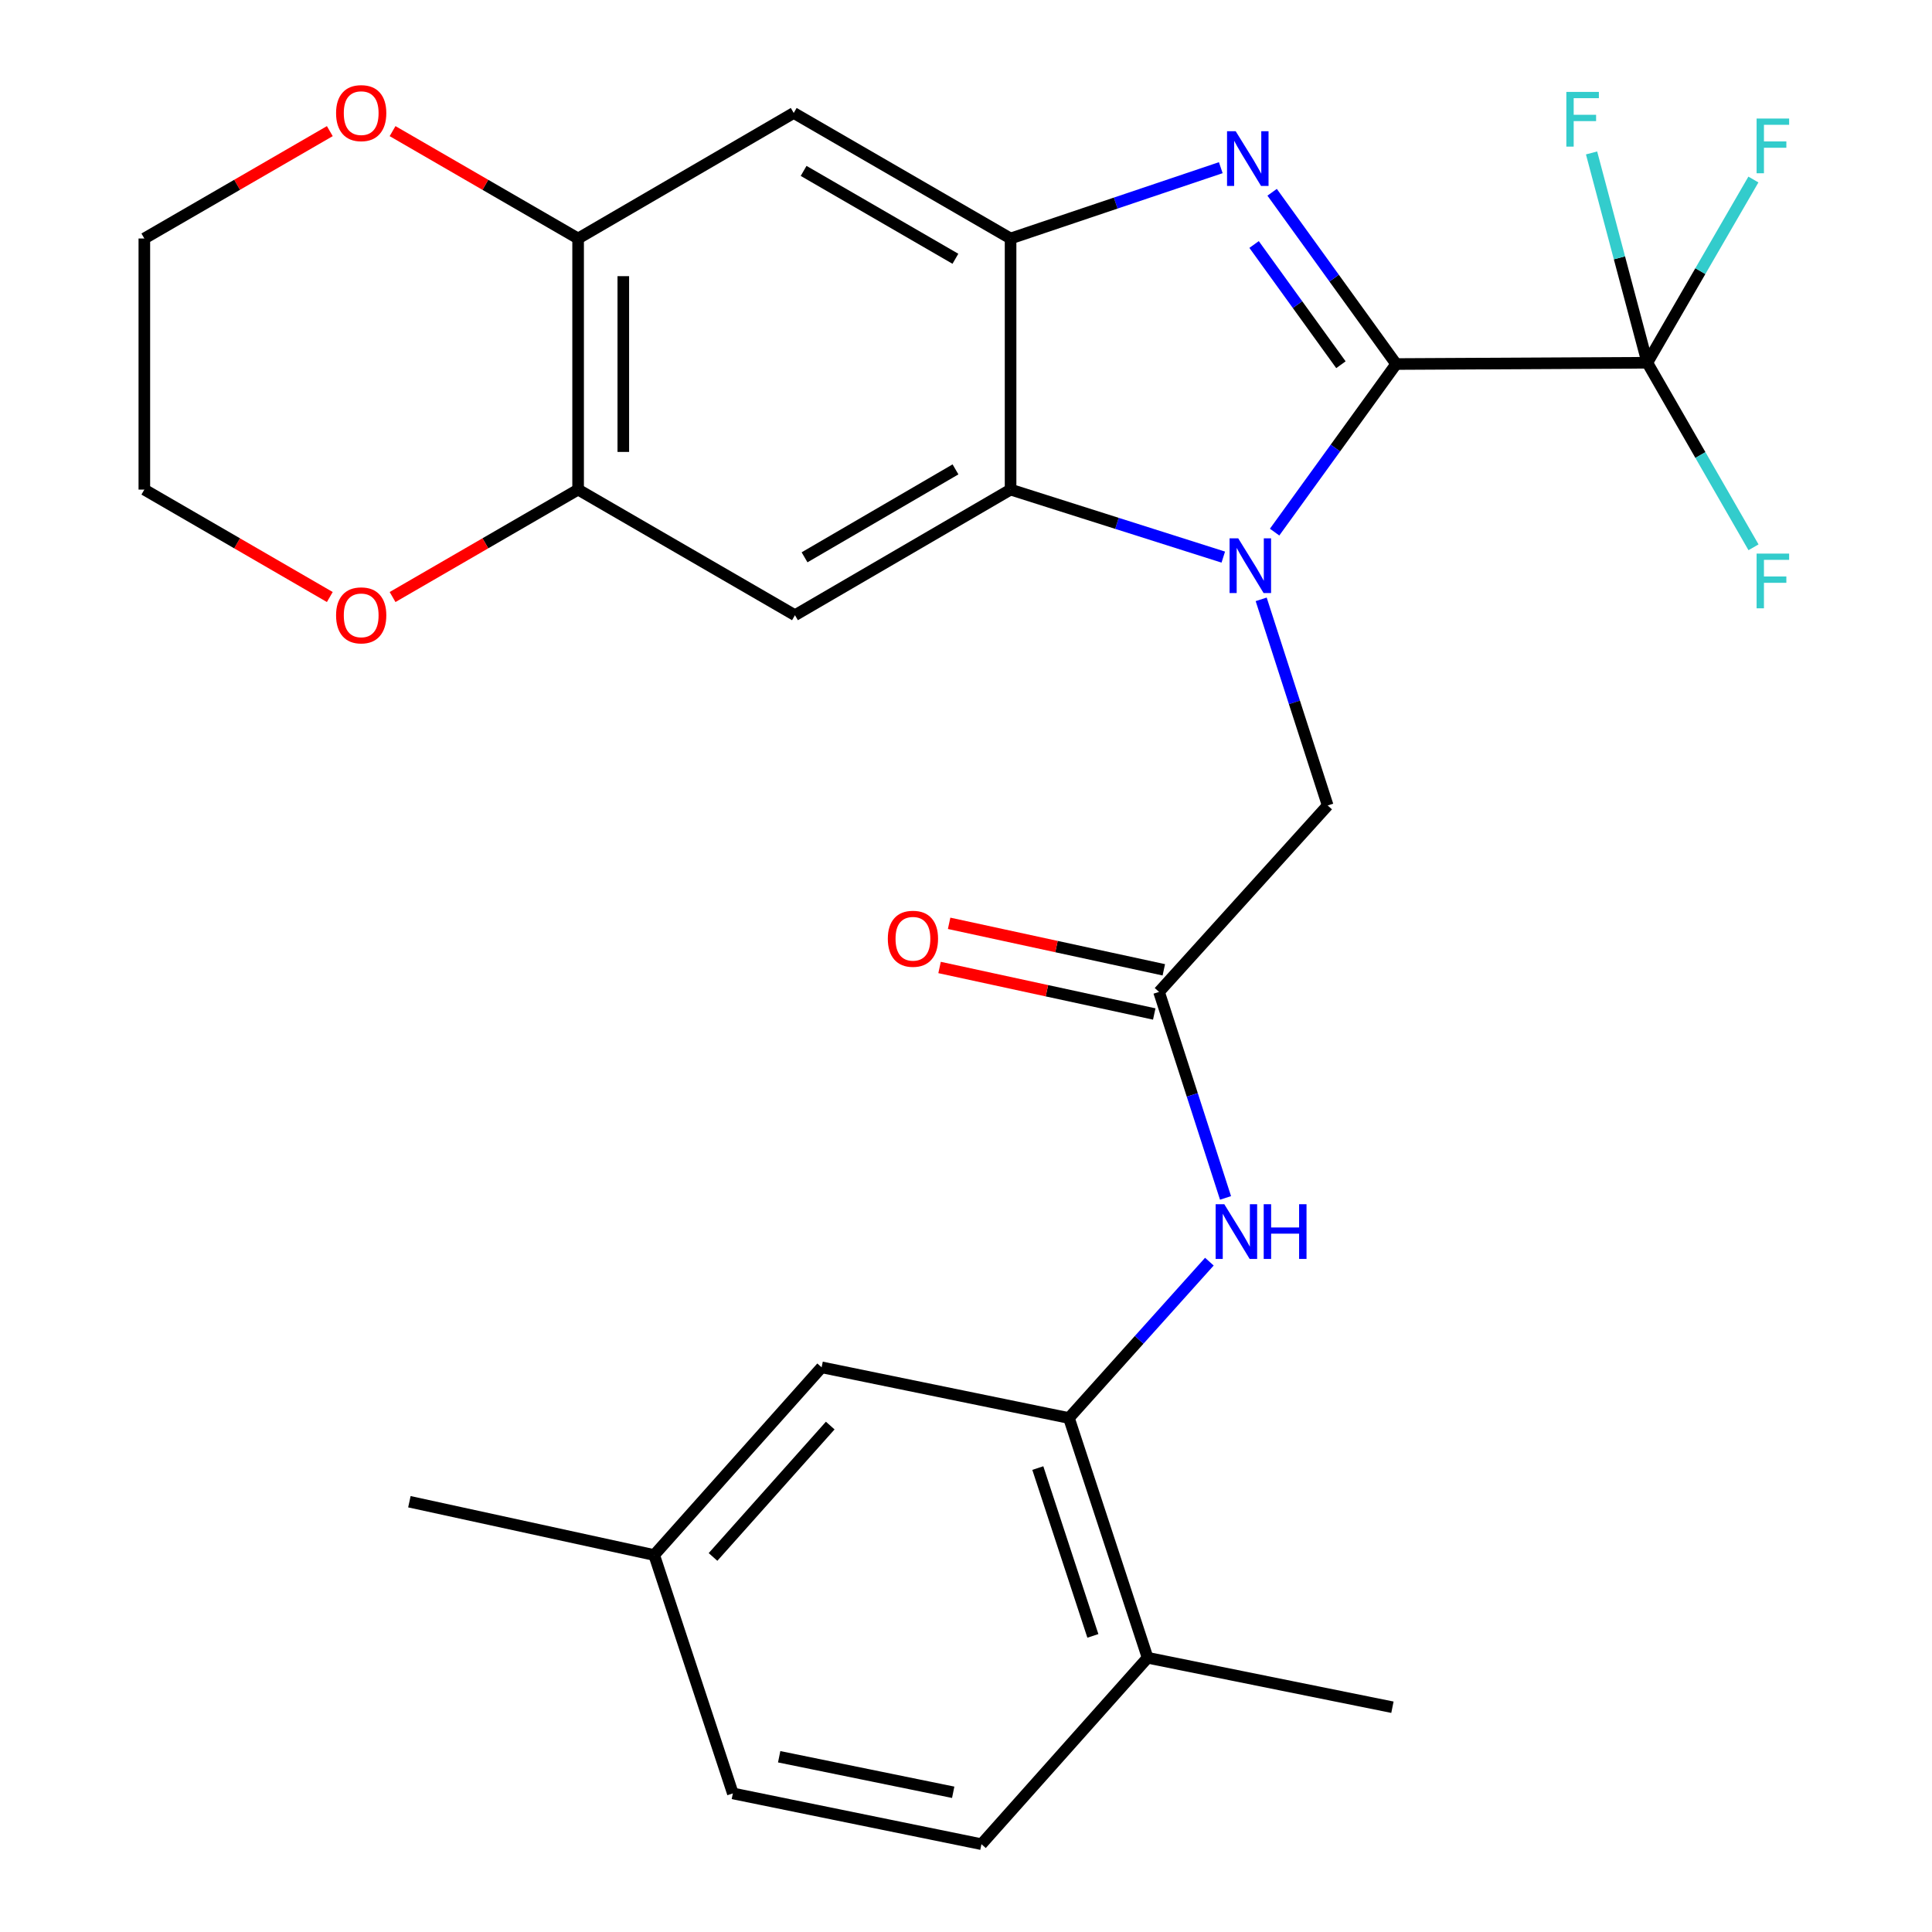 <?xml version='1.0' encoding='iso-8859-1'?>
<svg version='1.1' baseProfile='full'
              xmlns='http://www.w3.org/2000/svg'
                      xmlns:rdkit='http://www.rdkit.org/xml'
                      xmlns:xlink='http://www.w3.org/1999/xlink'
                  xml:space='preserve'
width='1000px' height='1000px' viewBox='0 0 1000 1000'>
<!-- END OF HEADER -->
<rect style='opacity:1.0;fill:#FFFFFF;stroke:none' width='1000' height='1000' x='0' y='0'> </rect>
<path class='bond-0' d='M 722.655,188.423 L 691.195,231.922' style='fill:none;fill-rule:evenodd;stroke:#000000;stroke-width:6px;stroke-linecap:butt;stroke-linejoin:miter;stroke-opacity:1' />
<path class='bond-0' d='M 691.195,231.922 L 659.736,275.42' style='fill:none;fill-rule:evenodd;stroke:#0000FF;stroke-width:6px;stroke-linecap:butt;stroke-linejoin:miter;stroke-opacity:1' />
<path class='bond-1' d='M 722.655,188.423 L 690.552,143.972' style='fill:none;fill-rule:evenodd;stroke:#000000;stroke-width:6px;stroke-linecap:butt;stroke-linejoin:miter;stroke-opacity:1' />
<path class='bond-1' d='M 690.552,143.972 L 658.448,99.522' style='fill:none;fill-rule:evenodd;stroke:#0000FF;stroke-width:6px;stroke-linecap:butt;stroke-linejoin:miter;stroke-opacity:1' />
<path class='bond-1' d='M 694.061,188.783 L 671.589,157.668' style='fill:none;fill-rule:evenodd;stroke:#000000;stroke-width:6px;stroke-linecap:butt;stroke-linejoin:miter;stroke-opacity:1' />
<path class='bond-1' d='M 671.589,157.668 L 649.116,126.553' style='fill:none;fill-rule:evenodd;stroke:#0000FF;stroke-width:6px;stroke-linecap:butt;stroke-linejoin:miter;stroke-opacity:1' />
<path class='bond-4' d='M 722.655,188.423 L 852.647,187.76' style='fill:none;fill-rule:evenodd;stroke:#000000;stroke-width:6px;stroke-linecap:butt;stroke-linejoin:miter;stroke-opacity:1' />
<path class='bond-2' d='M 633.171,288.359 L 578.122,270.885' style='fill:none;fill-rule:evenodd;stroke:#0000FF;stroke-width:6px;stroke-linecap:butt;stroke-linejoin:miter;stroke-opacity:1' />
<path class='bond-2' d='M 578.122,270.885 L 523.074,253.412' style='fill:none;fill-rule:evenodd;stroke:#000000;stroke-width:6px;stroke-linecap:butt;stroke-linejoin:miter;stroke-opacity:1' />
<path class='bond-10' d='M 652.785,310.221 L 669.995,363.563' style='fill:none;fill-rule:evenodd;stroke:#0000FF;stroke-width:6px;stroke-linecap:butt;stroke-linejoin:miter;stroke-opacity:1' />
<path class='bond-10' d='M 669.995,363.563 L 687.204,416.905' style='fill:none;fill-rule:evenodd;stroke:#000000;stroke-width:6px;stroke-linecap:butt;stroke-linejoin:miter;stroke-opacity:1' />
<path class='bond-3' d='M 631.874,86.792 L 577.474,105.119' style='fill:none;fill-rule:evenodd;stroke:#0000FF;stroke-width:6px;stroke-linecap:butt;stroke-linejoin:miter;stroke-opacity:1' />
<path class='bond-3' d='M 577.474,105.119 L 523.074,123.446' style='fill:none;fill-rule:evenodd;stroke:#000000;stroke-width:6px;stroke-linecap:butt;stroke-linejoin:miter;stroke-opacity:1' />
<path class='bond-5' d='M 523.074,253.412 L 411.47,318.427' style='fill:none;fill-rule:evenodd;stroke:#000000;stroke-width:6px;stroke-linecap:butt;stroke-linejoin:miter;stroke-opacity:1' />
<path class='bond-5' d='M 494.559,242.952 L 416.436,288.463' style='fill:none;fill-rule:evenodd;stroke:#000000;stroke-width:6px;stroke-linecap:butt;stroke-linejoin:miter;stroke-opacity:1' />
<path class='bond-28' d='M 523.074,253.412 L 523.074,123.446' style='fill:none;fill-rule:evenodd;stroke:#000000;stroke-width:6px;stroke-linecap:butt;stroke-linejoin:miter;stroke-opacity:1' />
<path class='bond-6' d='M 523.074,123.446 L 410.834,58.47' style='fill:none;fill-rule:evenodd;stroke:#000000;stroke-width:6px;stroke-linecap:butt;stroke-linejoin:miter;stroke-opacity:1' />
<path class='bond-6' d='M 494.518,133.944 L 415.95,88.46' style='fill:none;fill-rule:evenodd;stroke:#000000;stroke-width:6px;stroke-linecap:butt;stroke-linejoin:miter;stroke-opacity:1' />
<path class='bond-18' d='M 852.647,187.76 L 880.103,140.341' style='fill:none;fill-rule:evenodd;stroke:#000000;stroke-width:6px;stroke-linecap:butt;stroke-linejoin:miter;stroke-opacity:1' />
<path class='bond-18' d='M 880.103,140.341 L 907.559,92.922' style='fill:none;fill-rule:evenodd;stroke:#33CCCC;stroke-width:6px;stroke-linecap:butt;stroke-linejoin:miter;stroke-opacity:1' />
<path class='bond-19' d='M 852.647,187.76 L 838.217,133.456' style='fill:none;fill-rule:evenodd;stroke:#000000;stroke-width:6px;stroke-linecap:butt;stroke-linejoin:miter;stroke-opacity:1' />
<path class='bond-19' d='M 838.217,133.456 L 823.787,79.152' style='fill:none;fill-rule:evenodd;stroke:#33CCCC;stroke-width:6px;stroke-linecap:butt;stroke-linejoin:miter;stroke-opacity:1' />
<path class='bond-20' d='M 852.647,187.76 L 880.13,235.522' style='fill:none;fill-rule:evenodd;stroke:#000000;stroke-width:6px;stroke-linecap:butt;stroke-linejoin:miter;stroke-opacity:1' />
<path class='bond-20' d='M 880.13,235.522 L 907.613,283.284' style='fill:none;fill-rule:evenodd;stroke:#33CCCC;stroke-width:6px;stroke-linecap:butt;stroke-linejoin:miter;stroke-opacity:1' />
<path class='bond-7' d='M 411.47,318.427 L 299.23,253.412' style='fill:none;fill-rule:evenodd;stroke:#000000;stroke-width:6px;stroke-linecap:butt;stroke-linejoin:miter;stroke-opacity:1' />
<path class='bond-12' d='M 410.834,58.47 L 299.23,123.446' style='fill:none;fill-rule:evenodd;stroke:#000000;stroke-width:6px;stroke-linecap:butt;stroke-linejoin:miter;stroke-opacity:1' />
<path class='bond-13' d='M 299.23,253.412 L 251.213,281.217' style='fill:none;fill-rule:evenodd;stroke:#000000;stroke-width:6px;stroke-linecap:butt;stroke-linejoin:miter;stroke-opacity:1' />
<path class='bond-13' d='M 251.213,281.217 L 203.195,309.021' style='fill:none;fill-rule:evenodd;stroke:#FF0000;stroke-width:6px;stroke-linecap:butt;stroke-linejoin:miter;stroke-opacity:1' />
<path class='bond-29' d='M 299.23,253.412 L 299.23,123.446' style='fill:none;fill-rule:evenodd;stroke:#000000;stroke-width:6px;stroke-linecap:butt;stroke-linejoin:miter;stroke-opacity:1' />
<path class='bond-29' d='M 322.622,233.917 L 322.622,142.941' style='fill:none;fill-rule:evenodd;stroke:#000000;stroke-width:6px;stroke-linecap:butt;stroke-linejoin:miter;stroke-opacity:1' />
<path class='bond-8' d='M 599.915,513.408 L 687.204,416.905' style='fill:none;fill-rule:evenodd;stroke:#000000;stroke-width:6px;stroke-linecap:butt;stroke-linejoin:miter;stroke-opacity:1' />
<path class='bond-11' d='M 599.915,513.408 L 617.123,566.725' style='fill:none;fill-rule:evenodd;stroke:#000000;stroke-width:6px;stroke-linecap:butt;stroke-linejoin:miter;stroke-opacity:1' />
<path class='bond-11' d='M 617.123,566.725 L 634.331,620.042' style='fill:none;fill-rule:evenodd;stroke:#0000FF;stroke-width:6px;stroke-linecap:butt;stroke-linejoin:miter;stroke-opacity:1' />
<path class='bond-17' d='M 602.39,501.978 L 546.83,489.944' style='fill:none;fill-rule:evenodd;stroke:#000000;stroke-width:6px;stroke-linecap:butt;stroke-linejoin:miter;stroke-opacity:1' />
<path class='bond-17' d='M 546.83,489.944 L 491.269,477.91' style='fill:none;fill-rule:evenodd;stroke:#FF0000;stroke-width:6px;stroke-linecap:butt;stroke-linejoin:miter;stroke-opacity:1' />
<path class='bond-17' d='M 597.439,524.839 L 541.878,512.805' style='fill:none;fill-rule:evenodd;stroke:#000000;stroke-width:6px;stroke-linecap:butt;stroke-linejoin:miter;stroke-opacity:1' />
<path class='bond-17' d='M 541.878,512.805 L 486.318,500.771' style='fill:none;fill-rule:evenodd;stroke:#FF0000;stroke-width:6px;stroke-linecap:butt;stroke-linejoin:miter;stroke-opacity:1' />
<path class='bond-9' d='M 553.288,733.964 L 589.629,693.497' style='fill:none;fill-rule:evenodd;stroke:#000000;stroke-width:6px;stroke-linecap:butt;stroke-linejoin:miter;stroke-opacity:1' />
<path class='bond-9' d='M 589.629,693.497 L 625.97,653.031' style='fill:none;fill-rule:evenodd;stroke:#0000FF;stroke-width:6px;stroke-linecap:butt;stroke-linejoin:miter;stroke-opacity:1' />
<path class='bond-14' d='M 553.288,733.964 L 594.002,858.056' style='fill:none;fill-rule:evenodd;stroke:#000000;stroke-width:6px;stroke-linecap:butt;stroke-linejoin:miter;stroke-opacity:1' />
<path class='bond-14' d='M 537.169,759.87 L 565.669,846.734' style='fill:none;fill-rule:evenodd;stroke:#000000;stroke-width:6px;stroke-linecap:butt;stroke-linejoin:miter;stroke-opacity:1' />
<path class='bond-16' d='M 553.288,733.964 L 425.271,707.726' style='fill:none;fill-rule:evenodd;stroke:#000000;stroke-width:6px;stroke-linecap:butt;stroke-linejoin:miter;stroke-opacity:1' />
<path class='bond-15' d='M 299.23,123.446 L 251.212,95.658' style='fill:none;fill-rule:evenodd;stroke:#000000;stroke-width:6px;stroke-linecap:butt;stroke-linejoin:miter;stroke-opacity:1' />
<path class='bond-15' d='M 251.212,95.658 L 203.194,67.87' style='fill:none;fill-rule:evenodd;stroke:#FF0000;stroke-width:6px;stroke-linecap:butt;stroke-linejoin:miter;stroke-opacity:1' />
<path class='bond-24' d='M 170.708,309.019 L 122.71,281.215' style='fill:none;fill-rule:evenodd;stroke:#FF0000;stroke-width:6px;stroke-linecap:butt;stroke-linejoin:miter;stroke-opacity:1' />
<path class='bond-24' d='M 122.71,281.215 L 74.711,253.412' style='fill:none;fill-rule:evenodd;stroke:#000000;stroke-width:6px;stroke-linecap:butt;stroke-linejoin:miter;stroke-opacity:1' />
<path class='bond-21' d='M 594.002,858.056 L 507.999,954.545' style='fill:none;fill-rule:evenodd;stroke:#000000;stroke-width:6px;stroke-linecap:butt;stroke-linejoin:miter;stroke-opacity:1' />
<path class='bond-26' d='M 594.002,858.056 L 720.719,883.656' style='fill:none;fill-rule:evenodd;stroke:#000000;stroke-width:6px;stroke-linecap:butt;stroke-linejoin:miter;stroke-opacity:1' />
<path class='bond-25' d='M 170.709,67.873 L 122.71,95.66' style='fill:none;fill-rule:evenodd;stroke:#FF0000;stroke-width:6px;stroke-linecap:butt;stroke-linejoin:miter;stroke-opacity:1' />
<path class='bond-25' d='M 122.71,95.66 L 74.711,123.446' style='fill:none;fill-rule:evenodd;stroke:#000000;stroke-width:6px;stroke-linecap:butt;stroke-linejoin:miter;stroke-opacity:1' />
<path class='bond-22' d='M 425.271,707.726 L 338.606,804.879' style='fill:none;fill-rule:evenodd;stroke:#000000;stroke-width:6px;stroke-linecap:butt;stroke-linejoin:miter;stroke-opacity:1' />
<path class='bond-22' d='M 429.727,737.871 L 369.061,805.877' style='fill:none;fill-rule:evenodd;stroke:#000000;stroke-width:6px;stroke-linecap:butt;stroke-linejoin:miter;stroke-opacity:1' />
<path class='bond-31' d='M 507.999,954.545 L 379.32,928.269' style='fill:none;fill-rule:evenodd;stroke:#000000;stroke-width:6px;stroke-linecap:butt;stroke-linejoin:miter;stroke-opacity:1' />
<path class='bond-31' d='M 493.377,927.685 L 403.302,909.292' style='fill:none;fill-rule:evenodd;stroke:#000000;stroke-width:6px;stroke-linecap:butt;stroke-linejoin:miter;stroke-opacity:1' />
<path class='bond-23' d='M 338.606,804.879 L 379.32,928.269' style='fill:none;fill-rule:evenodd;stroke:#000000;stroke-width:6px;stroke-linecap:butt;stroke-linejoin:miter;stroke-opacity:1' />
<path class='bond-27' d='M 338.606,804.879 L 211.902,777.29' style='fill:none;fill-rule:evenodd;stroke:#000000;stroke-width:6px;stroke-linecap:butt;stroke-linejoin:miter;stroke-opacity:1' />
<path class='bond-30' d='M 74.711,253.412 L 74.711,123.446' style='fill:none;fill-rule:evenodd;stroke:#000000;stroke-width:6px;stroke-linecap:butt;stroke-linejoin:miter;stroke-opacity:1' />
<path  class='atom-1' d='M 640.905 278.641
L 650.185 293.641
Q 651.105 295.121, 652.585 297.801
Q 654.065 300.481, 654.145 300.641
L 654.145 278.641
L 657.905 278.641
L 657.905 306.961
L 654.025 306.961
L 644.065 290.561
Q 642.905 288.641, 641.665 286.441
Q 640.465 284.241, 640.105 283.561
L 640.105 306.961
L 636.425 306.961
L 636.425 278.641
L 640.905 278.641
' fill='#0000FF'/>
<path  class='atom-2' d='M 639.593 67.922
L 648.873 82.922
Q 649.793 84.403, 651.273 87.082
Q 652.753 89.763, 652.833 89.922
L 652.833 67.922
L 656.593 67.922
L 656.593 96.243
L 652.713 96.243
L 642.753 79.843
Q 641.593 77.922, 640.353 75.722
Q 639.153 73.522, 638.793 72.843
L 638.793 96.243
L 635.113 96.243
L 635.113 67.922
L 639.593 67.922
' fill='#0000FF'/>
<path  class='atom-12' d='M 633.693 623.301
L 642.973 638.301
Q 643.893 639.781, 645.373 642.461
Q 646.853 645.141, 646.933 645.301
L 646.933 623.301
L 650.693 623.301
L 650.693 651.621
L 646.813 651.621
L 636.853 635.221
Q 635.693 633.301, 634.453 631.101
Q 633.253 628.901, 632.893 628.221
L 632.893 651.621
L 629.213 651.621
L 629.213 623.301
L 633.693 623.301
' fill='#0000FF'/>
<path  class='atom-12' d='M 654.093 623.301
L 657.933 623.301
L 657.933 635.341
L 672.413 635.341
L 672.413 623.301
L 676.253 623.301
L 676.253 651.621
L 672.413 651.621
L 672.413 638.541
L 657.933 638.541
L 657.933 651.621
L 654.093 651.621
L 654.093 623.301
' fill='#0000FF'/>
<path  class='atom-14' d='M 173.951 318.507
Q 173.951 311.707, 177.311 307.907
Q 180.671 304.107, 186.951 304.107
Q 193.231 304.107, 196.591 307.907
Q 199.951 311.707, 199.951 318.507
Q 199.951 325.387, 196.551 329.307
Q 193.151 333.187, 186.951 333.187
Q 180.711 333.187, 177.311 329.307
Q 173.951 325.427, 173.951 318.507
M 186.951 329.987
Q 191.271 329.987, 193.591 327.107
Q 195.951 324.187, 195.951 318.507
Q 195.951 312.947, 193.591 310.147
Q 191.271 307.307, 186.951 307.307
Q 182.631 307.307, 180.271 310.107
Q 177.951 312.907, 177.951 318.507
Q 177.951 324.227, 180.271 327.107
Q 182.631 329.987, 186.951 329.987
' fill='#FF0000'/>
<path  class='atom-16' d='M 173.951 58.55
Q 173.951 51.75, 177.311 47.95
Q 180.671 44.15, 186.951 44.15
Q 193.231 44.15, 196.591 47.95
Q 199.951 51.75, 199.951 58.55
Q 199.951 65.43, 196.551 69.35
Q 193.151 73.23, 186.951 73.23
Q 180.711 73.23, 177.311 69.35
Q 173.951 65.47, 173.951 58.55
M 186.951 70.03
Q 191.271 70.03, 193.591 67.15
Q 195.951 64.23, 195.951 58.55
Q 195.951 52.99, 193.591 50.19
Q 191.271 47.35, 186.951 47.35
Q 182.631 47.35, 180.271 50.15
Q 177.951 52.95, 177.951 58.55
Q 177.951 64.27, 180.271 67.15
Q 182.631 70.03, 186.951 70.03
' fill='#FF0000'/>
<path  class='atom-18' d='M 459.535 485.899
Q 459.535 479.099, 462.895 475.299
Q 466.255 471.499, 472.535 471.499
Q 478.815 471.499, 482.175 475.299
Q 485.535 479.099, 485.535 485.899
Q 485.535 492.779, 482.135 496.699
Q 478.735 500.579, 472.535 500.579
Q 466.295 500.579, 462.895 496.699
Q 459.535 492.819, 459.535 485.899
M 472.535 497.379
Q 476.855 497.379, 479.175 494.499
Q 481.535 491.579, 481.535 485.899
Q 481.535 480.339, 479.175 477.539
Q 476.855 474.699, 472.535 474.699
Q 468.215 474.699, 465.855 477.499
Q 463.535 480.299, 463.535 485.899
Q 463.535 491.619, 465.855 494.499
Q 468.215 497.379, 472.535 497.379
' fill='#FF0000'/>
<path  class='atom-19' d='M 909.216 61.36
L 926.056 61.36
L 926.056 64.6
L 913.016 64.6
L 913.016 73.2
L 924.616 73.2
L 924.616 76.48
L 913.016 76.48
L 913.016 89.68
L 909.216 89.68
L 909.216 61.36
' fill='#33CCCC'/>
<path  class='atom-20' d='M 810.738 47.572
L 827.578 47.572
L 827.578 50.812
L 814.538 50.812
L 814.538 59.412
L 826.138 59.412
L 826.138 62.692
L 814.538 62.692
L 814.538 75.892
L 810.738 75.892
L 810.738 47.572
' fill='#33CCCC'/>
<path  class='atom-21' d='M 909.216 286.542
L 926.056 286.542
L 926.056 289.782
L 913.016 289.782
L 913.016 298.382
L 924.616 298.382
L 924.616 301.662
L 913.016 301.662
L 913.016 314.862
L 909.216 314.862
L 909.216 286.542
' fill='#33CCCC'/>
</svg>
